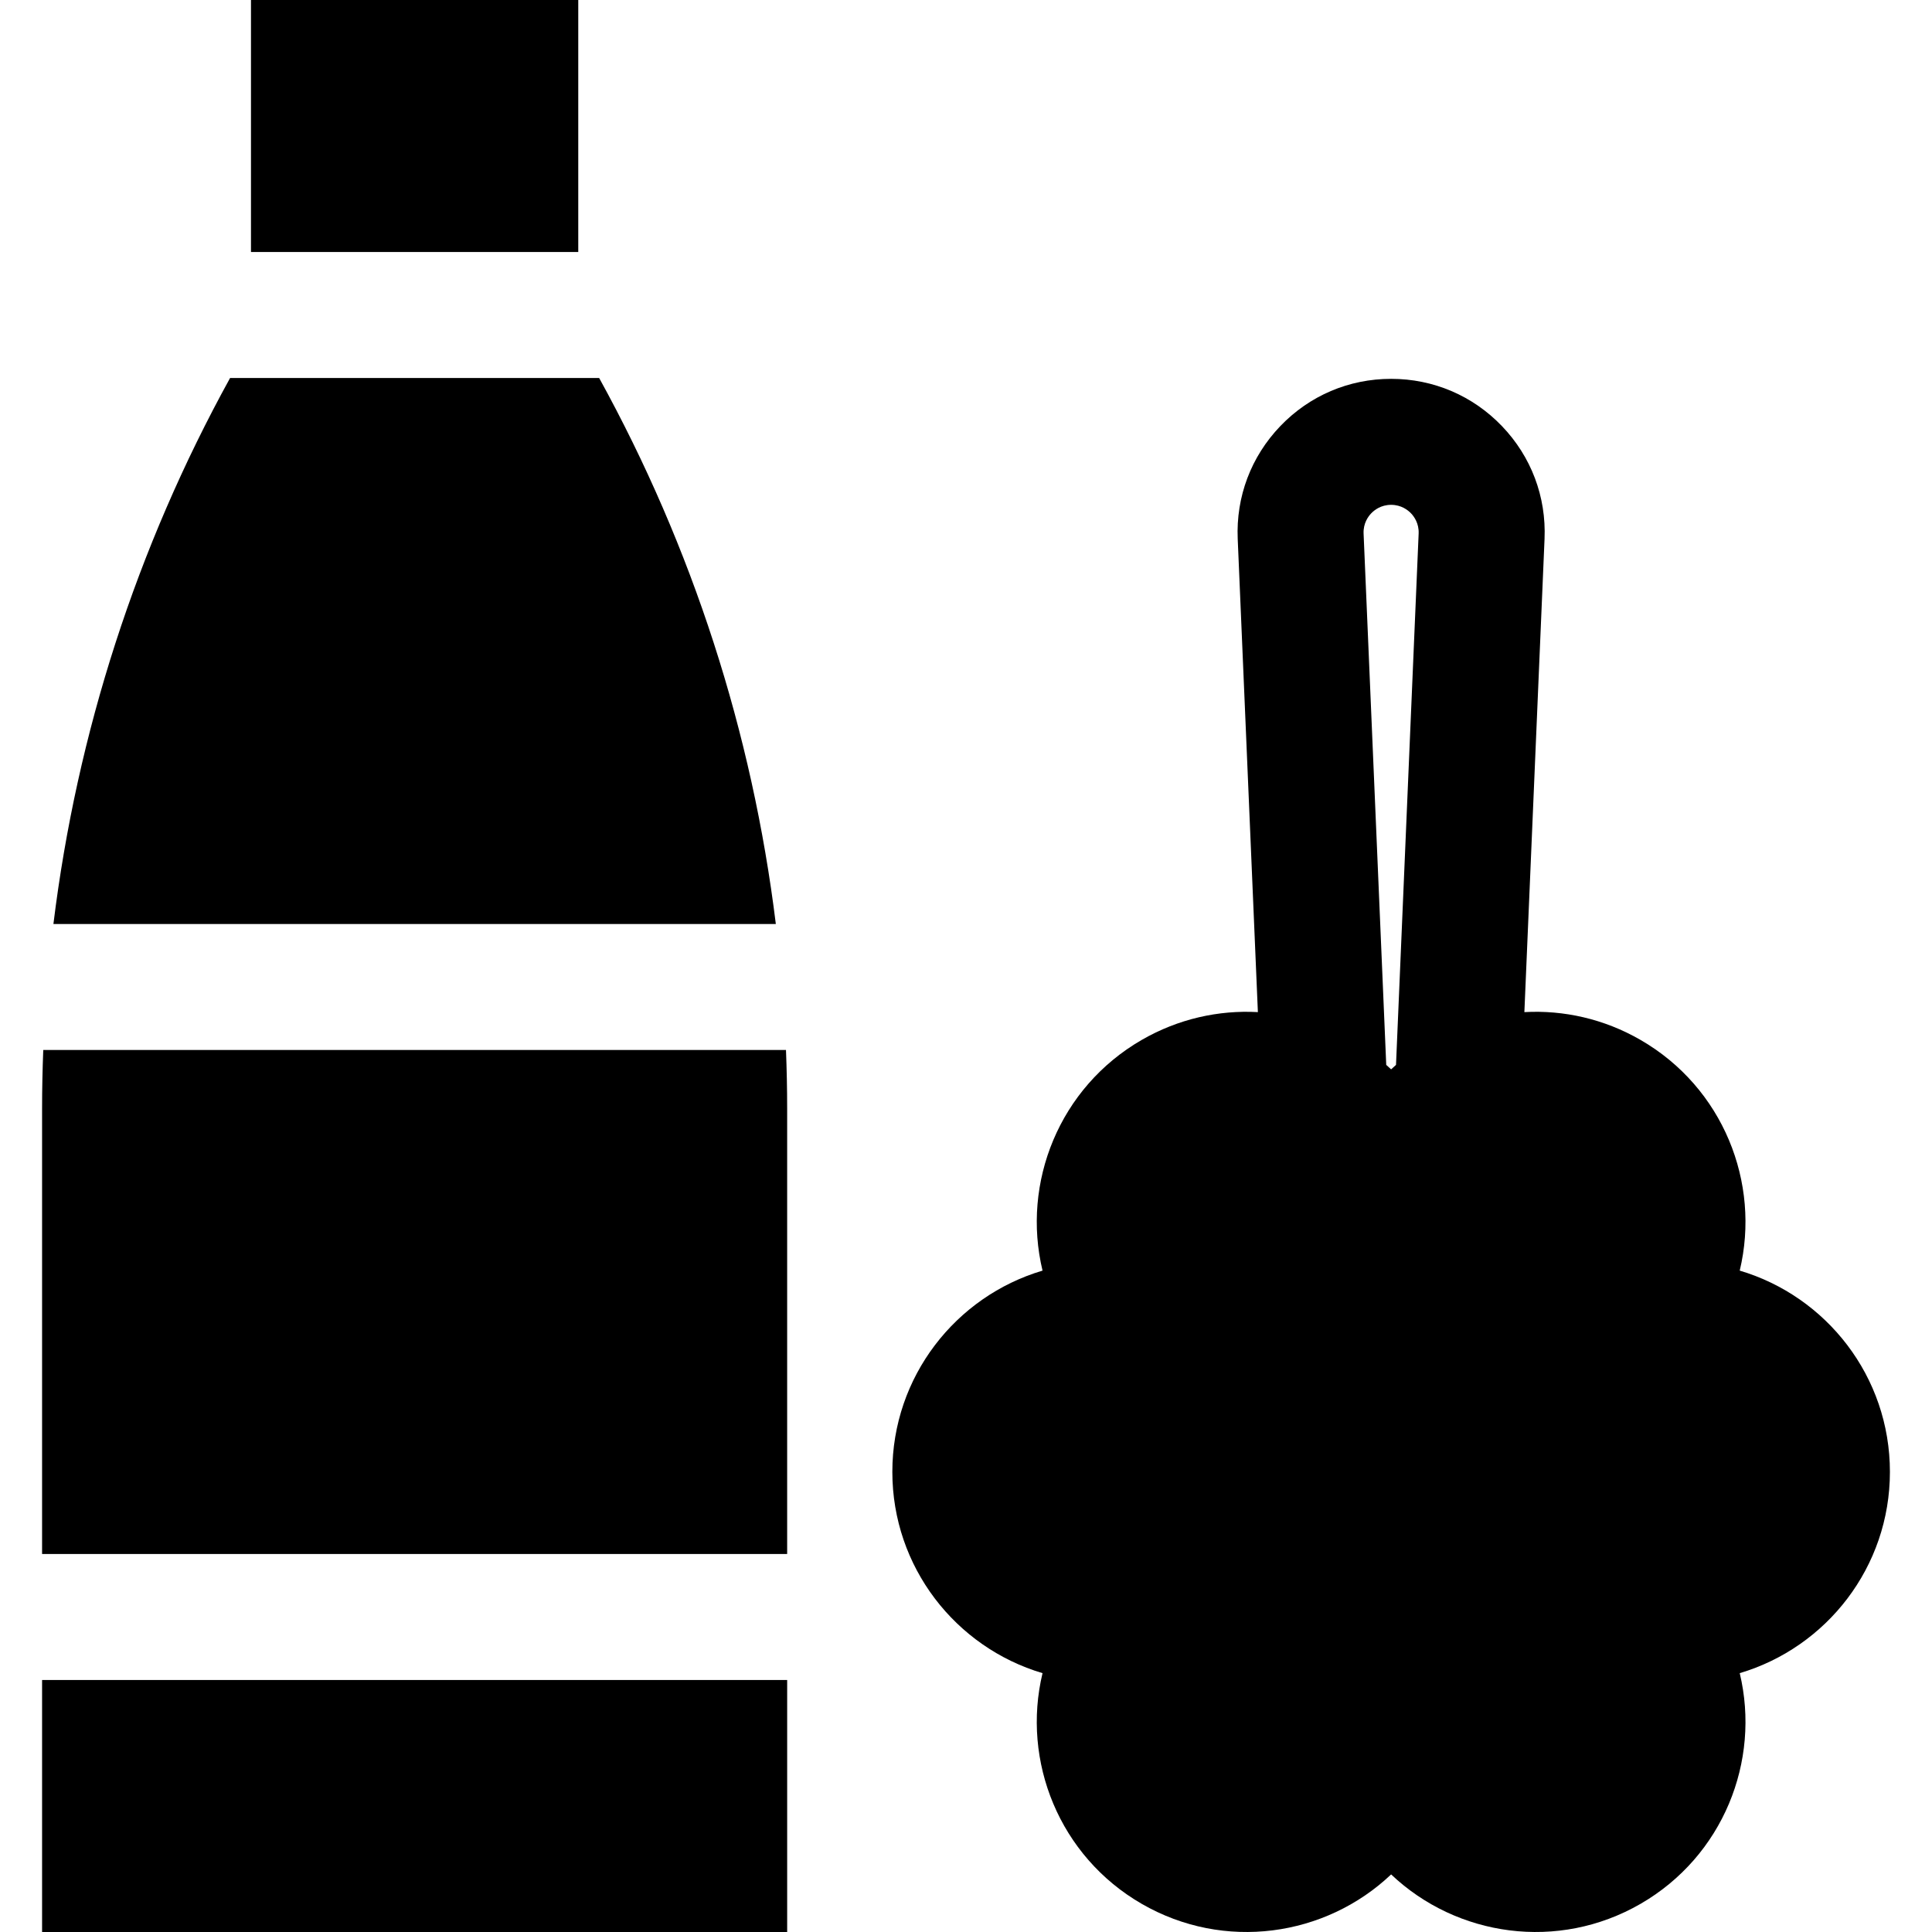 <?xml version="1.0" encoding="iso-8859-1"?>
<!-- Uploaded to: SVG Repo, www.svgrepo.com, Generator: SVG Repo Mixer Tools -->
<svg fill="#000000" version="1.1" id="Layer_1" xmlns="http://www.w3.org/2000/svg" xmlns:xlink="http://www.w3.org/1999/xlink" 
	 viewBox="0 0 512 512" xml:space="preserve">
<g>
	<g>
		<path d="M500.847,390.064c0-25.225-16.791-46.516-39.802-53.338c5.597-23.339-4.445-48.526-26.29-61.138
			c-9.698-5.599-20.378-7.937-30.781-7.369l5.345-125.396c0.477-11.189-3.527-21.803-11.276-29.89
			c-7.748-8.085-18.183-12.538-29.381-12.538c-11.198,0-21.633,4.453-29.38,12.538c-7.749,8.086-11.754,18.7-11.276,29.89
			l5.345,125.396c-10.404-0.568-21.083,1.771-30.781,7.369c-21.845,12.612-31.888,37.8-26.29,61.139
			c-23.011,6.822-39.802,28.113-39.802,53.337c0,25.225,16.791,46.516,39.802,53.337c-5.599,23.339,4.445,48.526,26.29,61.139
			c21.845,12.612,48.679,8.716,66.093-7.801c17.414,16.518,44.248,20.413,66.094,7.801c21.846-12.612,31.889-37.8,26.29-61.139
			C484.056,436.58,500.847,415.289,500.847,390.064z M369.956,282.21c-0.435,0.387-0.869,0.776-1.294,1.179
			c-0.424-0.403-0.859-0.791-1.294-1.179l-6.002-140.81c-0.116-2.71,1.219-4.523,2.023-5.364c0.805-0.84,2.561-2.249,5.271-2.249
			c2.712,0,4.469,1.41,5.272,2.249c0.806,0.84,2.139,2.655,2.023,5.364L369.956,282.21z"/>
	</g>
</g>
<g>
	<g>
		<path d="M208.294,278.261H11.464c-0.199,5.16-0.312,10.329-0.312,15.505v118.061h197.453V293.766
			C208.606,288.589,208.493,283.421,208.294,278.261z"/>
	</g>
</g>
<g>
	<g>
		<path d="M158.783,100.174h-97.81C36.227,145.08,20.378,194.207,14.156,244.87h191.446
			C199.38,194.207,183.53,145.08,158.783,100.174z"/>
	</g>
</g>
<g>
	<g>
		<rect x="11.153" y="445.217" width="197.454" height="66.783"/>
	</g>
</g>
<g>
	<g>
		<rect x="66.513" width="86.732" height="66.783"/>
	</g>
</g>
</svg>